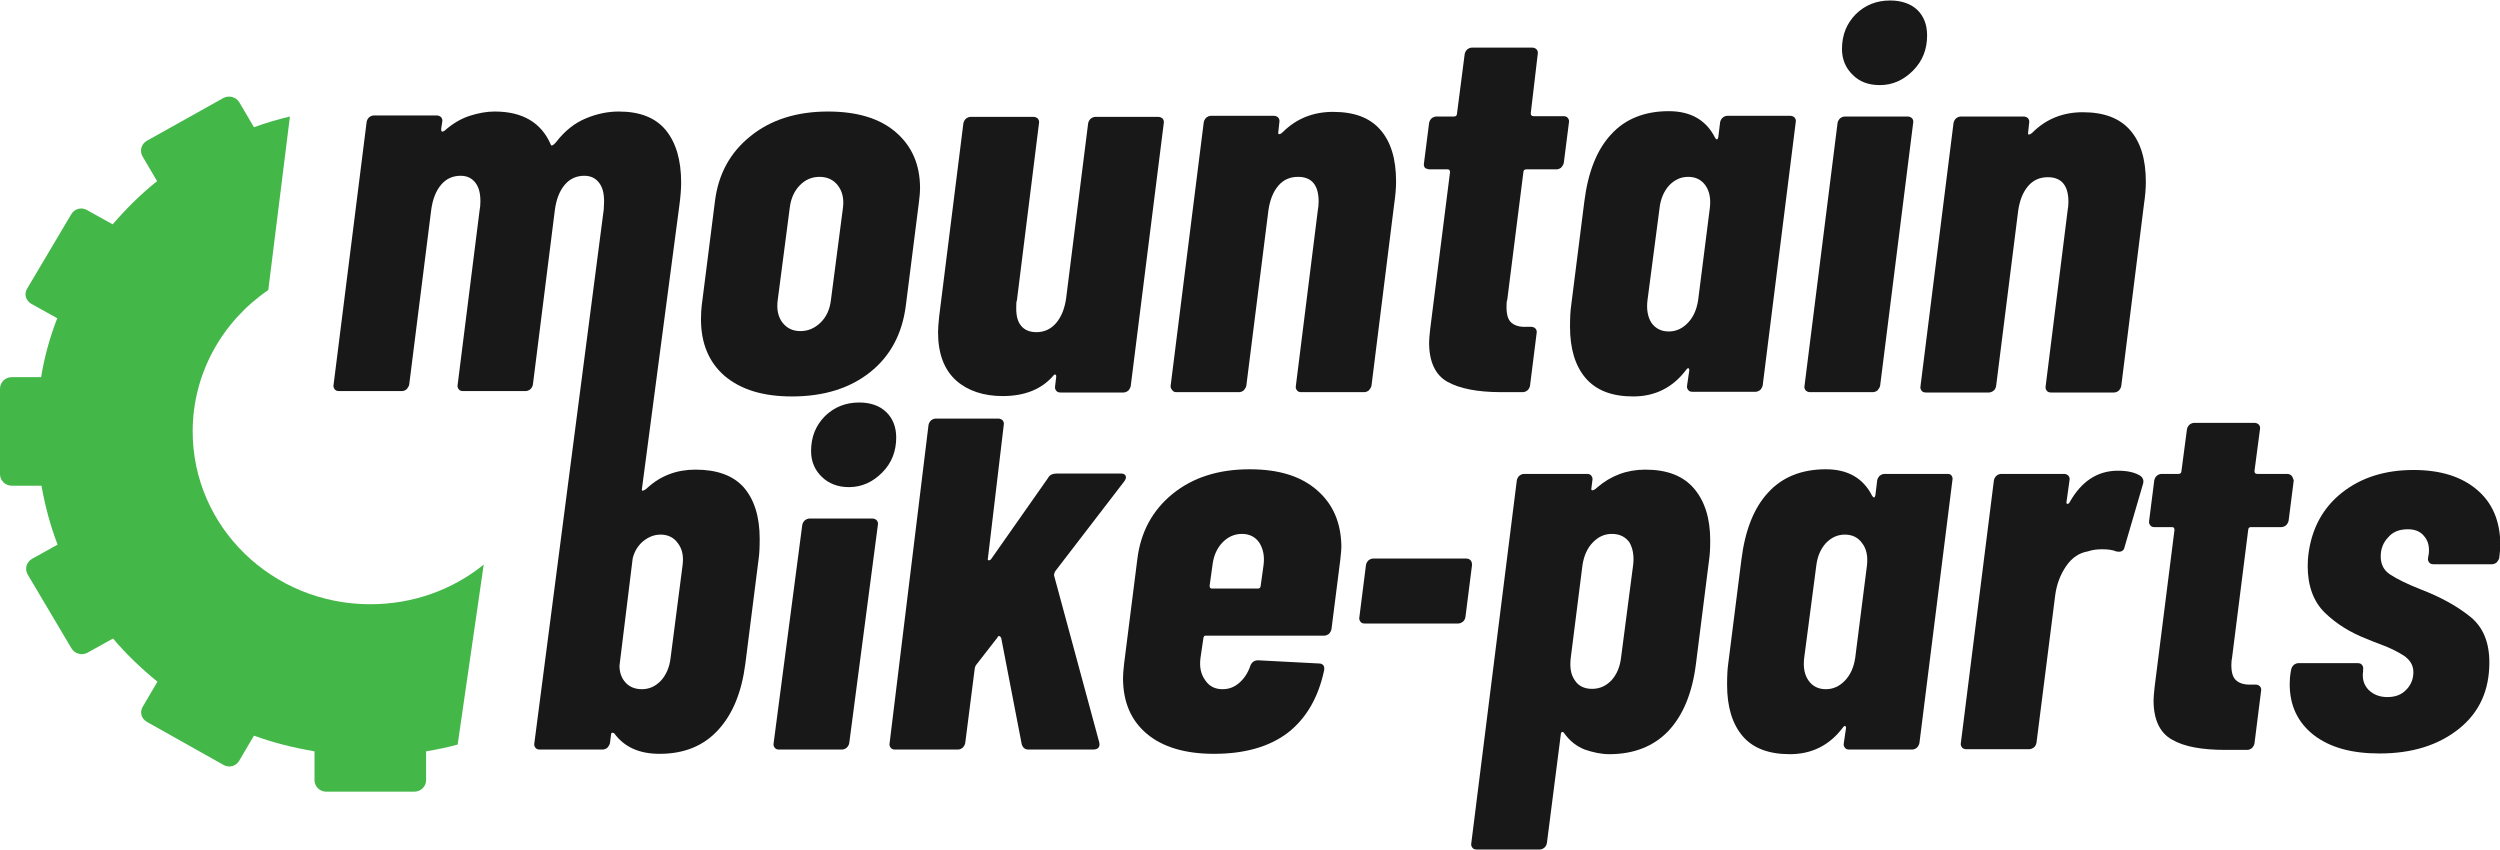 <?xml version="1.0" encoding="UTF-8"?>
<svg xmlns="http://www.w3.org/2000/svg" xmlns:xlink="http://www.w3.org/1999/xlink" width="500pt" height="170pt" viewBox="0 0 500 170" version="1.1">
<g id="surface1">
<path style=" stroke:none;fill-rule:nonzero;fill:rgb(9.412%,9.412%,9.412%);fill-opacity:1;" d="M 174.473 103.707 L 161.922 103.707 C 161.555 103.707 161.258 103.852 160.965 104.066 C 160.672 104.352 160.527 104.637 160.453 104.992 L 154.727 148.625 C 154.652 148.98 154.727 149.266 154.945 149.551 C 155.168 149.84 155.461 149.91 155.828 149.91 L 168.379 149.91 C 168.746 149.91 169.039 149.766 169.332 149.551 C 169.629 149.266 169.773 148.98 169.848 148.625 L 175.574 104.992 C 175.645 104.637 175.574 104.352 175.352 104.066 C 175.133 103.852 174.84 103.707 174.473 103.707 Z M 174.473 103.707 "/>
<path style=" stroke:none;fill-rule:nonzero;fill:rgb(9.412%,9.412%,9.412%);fill-opacity:1;" d="M 177.262 82.43 C 175.941 81.145 174.105 80.5 171.828 80.5 C 169.113 80.5 166.84 81.43 165.004 83.215 C 163.168 85.07 162.215 87.355 162.215 90.211 C 162.215 92.285 162.949 93.996 164.344 95.355 C 165.738 96.711 167.57 97.426 169.773 97.426 C 172.344 97.426 174.543 96.426 176.453 94.496 C 178.363 92.57 179.242 90.211 179.242 87.5 C 179.242 85.43 178.582 83.715 177.262 82.43 Z M 177.262 82.43 "/>
<path style=" stroke:none;fill-rule:nonzero;fill:rgb(9.412%,9.412%,9.412%);fill-opacity:1;" d="M 210.805 115.062 C 210.805 114.848 210.879 114.562 211.023 114.277 L 224.898 96.211 C 225.191 95.781 225.266 95.426 225.117 95.141 C 224.969 94.855 224.676 94.711 224.238 94.711 L 211.316 94.711 C 210.512 94.711 209.922 94.996 209.629 95.566 L 198.254 111.777 C 198.105 111.992 197.961 112.062 197.738 112.062 C 197.52 112.062 197.52 111.848 197.594 111.562 L 200.75 85 C 200.82 84.645 200.75 84.355 200.527 84.07 C 200.309 83.859 200.016 83.715 199.648 83.715 L 187.168 83.715 C 186.801 83.715 186.508 83.859 186.215 84.07 C 185.922 84.355 185.773 84.645 185.703 85 L 177.922 148.625 C 177.848 148.98 177.922 149.266 178.141 149.551 C 178.363 149.84 178.656 149.91 179.023 149.91 L 191.574 149.91 C 191.941 149.91 192.234 149.766 192.527 149.551 C 192.75 149.34 192.969 148.98 193.043 148.625 L 194.949 133.699 C 194.949 133.559 195.023 133.344 195.172 133.059 L 199.5 127.488 C 199.574 127.273 199.648 127.203 199.867 127.203 C 200.016 127.273 200.09 127.344 200.234 127.559 L 204.344 148.84 C 204.566 149.551 205.008 149.91 205.668 149.91 L 218.586 149.91 C 219.465 149.91 219.906 149.551 219.906 148.84 L 219.832 148.41 Z M 210.805 115.062 "/>
<path style=" stroke:none;fill-rule:nonzero;fill:rgb(9.412%,9.412%,9.412%);fill-opacity:1;" d="M 263.359 97.996 C 260.129 95.211 255.727 93.855 249.926 93.855 C 243.688 93.855 238.551 95.496 234.512 98.781 C 230.477 102.066 228.125 106.422 227.465 111.848 L 224.824 132.699 C 224.676 133.984 224.605 134.984 224.605 135.629 C 224.605 140.414 226.219 144.125 229.375 146.766 C 232.531 149.41 237.008 150.766 242.809 150.766 C 248.973 150.766 253.891 149.34 257.559 146.555 C 261.23 143.695 263.652 139.555 264.828 134.059 C 264.898 133.629 264.828 133.273 264.68 133.059 C 264.461 132.844 264.238 132.699 263.871 132.699 L 251.613 132.059 C 250.879 132.059 250.367 132.414 250.074 133.129 C 249.633 134.484 248.898 135.629 247.945 136.484 C 246.918 137.414 245.816 137.84 244.496 137.84 C 243.027 137.84 241.852 137.27 241.047 136.055 C 240.164 134.844 239.871 133.414 240.09 131.629 L 240.68 127.629 C 240.68 127.488 240.75 127.344 240.824 127.273 C 240.898 127.129 241.047 127.129 241.191 127.129 L 264.828 127.129 C 265.195 127.129 265.488 126.988 265.781 126.773 C 266 126.559 266.223 126.203 266.293 125.844 L 268.055 111.992 C 268.203 110.707 268.277 109.777 268.277 109.277 C 268.203 104.496 266.59 100.781 263.359 97.996 Z M 252.715 112.992 L 252.129 117.203 C 252.129 117.348 252.055 117.492 251.98 117.562 C 251.836 117.703 251.762 117.703 251.613 117.703 L 242.367 117.703 C 242.074 117.703 241.926 117.562 241.926 117.133 L 242.512 112.922 C 242.734 111.137 243.395 109.637 244.496 108.492 C 245.598 107.352 246.918 106.781 248.387 106.781 C 249.852 106.781 251.027 107.352 251.836 108.492 C 252.641 109.777 252.938 111.207 252.715 112.992 Z M 252.715 112.992 "/>
<path style=" stroke:none;fill-rule:nonzero;fill:rgb(9.412%,9.412%,9.412%);fill-opacity:1;" d="M 293.16 111.707 L 274.664 111.707 C 274.297 111.707 274 111.848 273.707 112.062 C 273.414 112.348 273.27 112.633 273.195 112.992 L 271.875 123.418 C 271.801 123.773 271.875 124.059 272.094 124.344 C 272.312 124.633 272.605 124.703 272.973 124.703 L 291.617 124.703 C 291.984 124.703 292.277 124.559 292.57 124.344 C 292.867 124.133 293.012 123.773 293.086 123.418 L 294.406 112.992 C 294.406 112.137 293.965 111.707 293.16 111.707 Z M 293.16 111.707 "/>
<path style=" stroke:none;fill-rule:nonzero;fill:rgb(9.412%,9.412%,9.412%);fill-opacity:1;" d="M 329.051 93.926 C 325.383 93.926 322.152 95.141 319.438 97.496 C 319.07 97.852 318.703 98.066 318.41 98.066 L 318.262 97.926 L 318.262 97.781 L 318.48 96.066 C 318.555 95.711 318.48 95.426 318.262 95.141 C 318.043 94.855 317.75 94.781 317.383 94.781 L 304.828 94.781 C 304.461 94.781 304.168 94.926 303.875 95.141 C 303.582 95.426 303.434 95.711 303.363 96.066 L 294.262 168.617 C 294.188 168.977 294.262 169.262 294.48 169.547 C 294.699 169.832 294.992 169.902 295.359 169.902 L 307.914 169.902 C 308.281 169.902 308.574 169.762 308.867 169.547 C 309.16 169.262 309.309 168.977 309.379 168.617 L 312.168 146.84 C 312.168 146.625 312.242 146.48 312.391 146.41 C 312.535 146.34 312.684 146.41 312.832 146.625 C 313.93 148.195 315.324 149.266 316.941 149.91 C 318.629 150.48 320.242 150.836 321.859 150.836 C 326.777 150.836 330.738 149.266 333.676 146.195 C 336.613 143.055 338.445 138.629 339.18 132.844 L 341.824 111.922 C 341.969 110.992 342.043 109.707 342.043 108.066 C 342.043 103.637 340.941 100.211 338.812 97.711 C 336.613 95.141 333.383 93.926 329.051 93.926 Z M 326.629 112.992 L 324.207 131.559 C 323.988 133.414 323.328 134.914 322.301 136.055 C 321.199 137.199 319.949 137.77 318.41 137.77 C 316.867 137.77 315.691 137.199 314.957 136.055 C 314.152 134.914 313.93 133.414 314.152 131.559 L 316.5 112.992 C 316.793 111.137 317.453 109.637 318.555 108.492 C 319.656 107.352 320.902 106.781 322.371 106.781 C 323.914 106.781 325.09 107.352 325.895 108.492 C 326.555 109.637 326.852 111.137 326.629 112.992 Z M 326.629 112.992 "/>
<path style=" stroke:none;fill-rule:nonzero;fill:rgb(9.412%,9.412%,9.412%);fill-opacity:1;" d="M 389.461 94.781 L 376.91 94.781 C 376.543 94.781 376.246 94.926 375.953 95.141 C 375.66 95.426 375.516 95.711 375.441 96.066 L 375.074 99.066 C 375 99.352 374.926 99.496 374.781 99.496 C 374.707 99.496 374.559 99.352 374.414 99.141 C 372.652 95.641 369.57 93.855 365.164 93.855 C 360.32 93.855 356.43 95.426 353.641 98.496 C 350.777 101.566 349.016 106.066 348.281 111.922 L 345.641 132.773 C 345.492 133.77 345.418 135.199 345.418 136.984 C 345.418 141.34 346.449 144.77 348.504 147.195 C 350.559 149.625 353.715 150.836 357.973 150.836 C 362.375 150.836 365.898 149.051 368.539 145.555 C 368.688 145.34 368.836 145.195 368.98 145.195 C 369.129 145.195 369.203 145.34 369.203 145.625 L 368.762 148.625 C 368.688 148.98 368.762 149.266 368.98 149.551 C 369.203 149.84 369.496 149.91 369.863 149.91 L 382.414 149.91 C 382.781 149.91 383.074 149.766 383.367 149.551 C 383.586 149.34 383.809 148.98 383.883 148.625 L 390.488 95.996 C 390.562 95.641 390.488 95.355 390.266 95.07 C 390.121 94.855 389.828 94.781 389.461 94.781 Z M 373.387 113.133 L 371.035 131.629 C 370.742 133.484 370.082 134.984 368.98 136.129 C 367.879 137.27 366.633 137.84 365.164 137.84 C 363.695 137.84 362.523 137.27 361.715 136.129 C 360.906 134.984 360.613 133.484 360.832 131.629 L 363.258 113.133 C 363.477 111.277 364.137 109.777 365.164 108.637 C 366.266 107.492 367.512 106.922 368.98 106.922 C 370.449 106.922 371.625 107.492 372.43 108.637 C 373.312 109.777 373.605 111.277 373.387 113.133 Z M 373.387 113.133 "/>
<path style=" stroke:none;fill-rule:nonzero;fill:rgb(9.412%,9.412%,9.412%);fill-opacity:1;" d="M 423.59 94.141 C 419.48 94.141 416.25 96.281 413.902 100.496 C 413.754 100.711 413.609 100.781 413.461 100.781 C 413.316 100.781 413.242 100.566 413.316 100.281 L 413.902 96.066 C 413.977 95.711 413.902 95.426 413.684 95.141 C 413.461 94.926 413.168 94.781 412.801 94.781 L 400.25 94.781 C 399.883 94.781 399.59 94.926 399.297 95.141 C 399 95.426 398.855 95.711 398.781 96.066 L 392.176 148.555 C 392.102 148.91 392.176 149.195 392.395 149.48 C 392.617 149.766 392.91 149.84 393.277 149.84 L 405.828 149.84 C 406.195 149.84 406.488 149.695 406.781 149.48 C 407.074 149.266 407.223 148.91 407.297 148.555 L 411.039 119.062 C 411.332 116.848 412.066 114.918 413.242 113.207 C 414.414 111.492 415.883 110.562 417.57 110.277 C 418.379 109.992 419.332 109.852 420.434 109.852 C 421.609 109.852 422.562 109.992 423.223 110.277 C 424.18 110.492 424.766 110.207 424.91 109.422 L 428.582 96.855 C 428.801 96.211 428.656 95.641 428.141 95.211 C 427.039 94.496 425.574 94.141 423.59 94.141 Z M 423.59 94.141 "/>
<path style=" stroke:none;fill-rule:nonzero;fill:rgb(9.412%,9.412%,9.412%);fill-opacity:1;" d="M 458.309 95.141 C 458.09 94.926 457.797 94.781 457.43 94.781 L 451.484 94.781 C 451.117 94.781 450.895 94.641 450.895 94.211 L 451.996 85.855 C 452.07 85.5 451.996 85.215 451.777 84.93 C 451.555 84.715 451.262 84.57 450.895 84.57 L 438.859 84.57 C 438.492 84.57 438.199 84.715 437.902 84.93 C 437.609 85.215 437.465 85.5 437.391 85.855 L 436.289 94.211 C 436.289 94.57 436.07 94.781 435.703 94.781 L 432.324 94.781 C 431.957 94.781 431.664 94.926 431.371 95.141 C 431.078 95.426 430.93 95.711 430.855 96.066 L 429.828 104.137 C 429.758 104.496 429.828 104.781 430.051 105.066 C 430.27 105.352 430.562 105.422 430.93 105.422 L 434.453 105.422 C 434.746 105.422 434.895 105.637 434.895 105.992 L 430.93 137.34 C 430.785 138.629 430.711 139.555 430.711 140.055 C 430.711 143.91 431.957 146.555 434.379 147.91 C 436.801 149.34 440.398 149.98 445.098 149.98 L 449.426 149.98 C 449.793 149.98 450.09 149.84 450.383 149.625 C 450.602 149.41 450.82 149.051 450.895 148.695 L 452.215 138.199 C 452.289 137.84 452.215 137.555 451.996 137.27 C 451.777 137.055 451.484 136.914 451.117 136.914 L 450.309 136.914 C 448.988 136.984 447.961 136.699 447.301 136.129 C 446.566 135.555 446.27 134.484 446.27 132.984 C 446.27 132.344 446.344 131.844 446.418 131.488 L 449.648 105.922 C 449.648 105.781 449.723 105.637 449.793 105.566 C 449.941 105.422 450.016 105.422 450.16 105.422 L 456.254 105.422 C 456.621 105.422 456.914 105.281 457.207 105.066 C 457.43 104.852 457.648 104.496 457.723 104.137 L 458.75 96.066 C 458.602 95.711 458.527 95.355 458.309 95.141 Z M 458.309 95.141 "/>
<path style=" stroke:none;fill-rule:nonzero;fill:rgb(9.412%,9.412%,9.412%);fill-opacity:1;" d="M 495.449 97.996 C 492.367 95.355 488.184 93.996 482.676 93.996 C 477.027 93.996 472.254 95.496 468.438 98.496 C 464.621 101.496 462.348 105.637 461.684 110.848 C 461.613 111.422 461.539 112.207 461.539 113.207 C 461.539 117.203 462.711 120.348 464.988 122.559 C 467.262 124.773 470.125 126.559 473.504 127.844 C 474.016 128.059 475.043 128.488 476.586 129.059 C 478.125 129.629 479.52 130.344 480.77 131.129 C 482.016 131.984 482.676 133.059 482.676 134.414 C 482.676 135.844 482.164 137.055 481.211 137.984 C 480.254 138.984 479.008 139.414 477.465 139.414 C 475.926 139.414 474.676 138.914 473.723 137.984 C 472.77 136.984 472.402 135.77 472.621 134.27 L 472.621 133.914 C 472.695 133.559 472.621 133.273 472.402 132.984 C 472.18 132.699 471.887 132.629 471.52 132.629 L 459.703 132.629 C 459.336 132.629 459.043 132.773 458.75 132.984 C 458.457 133.273 458.309 133.559 458.234 133.914 L 458.09 134.699 C 458.016 135.199 457.941 135.914 457.941 136.844 C 457.941 141.125 459.559 144.484 462.711 146.98 C 465.941 149.48 470.273 150.695 475.926 150.695 C 482.383 150.695 487.668 149.051 491.777 145.77 C 495.891 142.484 497.871 138.055 497.871 132.484 C 497.871 128.488 496.625 125.418 494.055 123.348 C 491.484 121.273 488.184 119.418 484.07 117.848 C 481.355 116.777 479.375 115.777 478.055 114.918 C 476.73 114.062 476.145 112.848 476.145 111.277 C 476.145 109.852 476.586 108.566 477.613 107.492 C 478.566 106.352 479.887 105.852 481.578 105.852 C 482.973 105.852 484.07 106.281 484.805 107.207 C 485.613 108.137 485.906 109.277 485.762 110.707 L 485.613 111.562 C 485.539 111.922 485.613 112.207 485.832 112.492 C 486.055 112.777 486.348 112.848 486.715 112.848 L 498.387 112.848 C 498.754 112.848 499.047 112.707 499.34 112.492 C 499.559 112.207 499.781 111.922 499.852 111.562 C 500 110.422 500.074 109.492 500.074 108.852 C 500 104.207 498.531 100.637 495.449 97.996 Z M 495.449 97.996 "/>
<path style=" stroke:none;fill-rule:nonzero;fill:rgb(9.412%,9.412%,9.412%);fill-opacity:1;" d="M 144.965 75.219 C 148.195 77.93 152.598 79.289 158.398 79.289 C 164.781 79.289 169.992 77.645 174.031 74.434 C 178.066 71.219 180.418 66.793 181.152 61.223 L 183.793 40.371 C 183.941 39.227 184.012 38.301 184.012 37.656 C 184.012 32.945 182.398 29.23 179.168 26.445 C 175.941 23.66 171.391 22.305 165.59 22.305 C 159.352 22.305 154.141 23.945 150.102 27.23 C 145.992 30.516 143.645 34.871 142.984 40.301 L 140.34 61.148 C 140.266 61.793 140.195 62.723 140.195 63.863 C 140.195 68.719 141.809 72.504 144.965 75.219 Z M 155.535 60.078 L 157.957 41.512 C 158.176 39.727 158.836 38.227 159.938 37.086 C 161.039 35.941 162.359 35.371 163.902 35.371 C 165.441 35.371 166.691 35.941 167.57 37.086 C 168.453 38.227 168.82 39.727 168.598 41.512 L 166.176 60.078 C 165.957 61.863 165.297 63.363 164.121 64.508 C 162.949 65.648 161.625 66.219 160.086 66.219 C 158.543 66.219 157.371 65.648 156.488 64.508 C 155.609 63.363 155.312 61.863 155.535 60.078 Z M 155.535 60.078 "/>
<path style=" stroke:none;fill-rule:nonzero;fill:rgb(9.412%,9.412%,9.412%);fill-opacity:1;" d="M 200.527 79.215 C 204.934 79.215 208.309 77.859 210.656 75.145 C 210.805 74.93 210.953 74.859 211.098 74.93 C 211.246 75.004 211.246 75.145 211.246 75.359 L 211.023 77.215 C 210.953 77.574 211.023 77.859 211.246 78.145 C 211.465 78.43 211.758 78.5 212.125 78.5 L 224.676 78.5 C 225.043 78.5 225.336 78.359 225.633 78.145 C 225.852 77.93 226.07 77.574 226.145 77.215 L 232.75 24.66 C 232.824 24.305 232.75 24.02 232.531 23.73 C 232.312 23.52 232.016 23.375 231.648 23.375 L 219.098 23.375 C 218.73 23.375 218.438 23.52 218.145 23.73 C 217.852 24.02 217.703 24.305 217.629 24.66 L 213.227 59.648 C 212.934 61.723 212.273 63.363 211.246 64.578 C 210.219 65.793 208.895 66.434 207.281 66.434 C 205.961 66.434 204.934 66.004 204.273 65.219 C 203.539 64.363 203.246 63.219 203.246 61.648 C 203.246 60.938 203.246 60.363 203.391 60.008 L 207.797 24.66 C 207.867 24.305 207.797 24.02 207.574 23.73 C 207.355 23.52 207.062 23.375 206.695 23.375 L 194.145 23.375 C 193.777 23.375 193.48 23.52 193.188 23.73 C 192.895 24.02 192.75 24.305 192.676 24.66 L 187.832 63.293 C 187.684 64.719 187.609 65.793 187.609 66.434 C 187.609 70.789 188.859 74.004 191.281 76.145 C 193.555 78.145 196.711 79.215 200.527 79.215 Z M 200.527 79.215 "/>
<path style=" stroke:none;fill-rule:nonzero;fill:rgb(9.412%,9.412%,9.412%);fill-opacity:1;" d="M 235.246 78.43 L 247.797 78.43 C 248.164 78.43 248.457 78.289 248.754 78.074 C 248.973 77.789 249.191 77.504 249.266 77.145 L 253.672 42.156 C 253.965 40.012 254.625 38.371 255.652 37.156 C 256.68 35.941 258 35.371 259.617 35.371 C 262.332 35.371 263.727 37.016 263.727 40.301 C 263.727 41.012 263.652 41.586 263.578 41.941 L 259.176 77.145 C 259.102 77.504 259.176 77.789 259.395 78.074 C 259.617 78.359 259.91 78.43 260.277 78.43 L 272.828 78.43 C 273.195 78.43 273.488 78.289 273.781 78.074 C 274 77.789 274.223 77.504 274.297 77.145 L 278.848 40.727 C 279.066 39.227 279.215 37.727 279.215 36.301 C 279.215 31.801 278.188 28.375 276.059 25.945 C 273.93 23.52 270.844 22.375 266.59 22.375 C 262.625 22.375 259.25 23.73 256.531 26.445 C 256.312 26.66 256.094 26.805 255.945 26.805 C 255.727 26.875 255.652 26.805 255.652 26.66 L 255.652 26.516 L 255.871 24.445 C 255.945 24.09 255.871 23.805 255.652 23.52 C 255.43 23.305 255.137 23.16 254.77 23.16 L 242.219 23.16 C 241.852 23.16 241.559 23.305 241.266 23.52 C 240.973 23.805 240.824 24.09 240.75 24.445 L 234.145 77.004 C 234.07 77.359 234.145 77.645 234.367 77.93 C 234.586 78.289 234.879 78.43 235.246 78.43 Z M 235.246 78.43 "/>
<path style=" stroke:none;fill-rule:nonzero;fill:rgb(9.412%,9.412%,9.412%);fill-opacity:1;" d="M 286.039 33.871 L 289.562 33.871 C 289.855 33.871 290.004 34.086 290.004 34.445 L 286.039 65.793 C 285.891 67.078 285.82 68.004 285.82 68.504 C 285.82 72.359 287.066 75.004 289.488 76.359 C 291.91 77.715 295.508 78.43 300.207 78.43 L 304.535 78.43 C 304.902 78.43 305.195 78.289 305.492 78.074 C 305.785 77.789 305.93 77.504 306.004 77.145 L 307.324 66.648 C 307.398 66.293 307.324 66.004 307.105 65.719 C 306.887 65.504 306.59 65.363 306.223 65.363 L 305.344 65.363 C 304.023 65.434 302.996 65.148 302.336 64.578 C 301.602 64.008 301.305 62.934 301.305 61.434 C 301.305 60.793 301.305 60.293 301.453 59.938 L 304.684 34.371 C 304.684 34.23 304.758 34.086 304.828 34.016 C 304.977 33.945 305.051 33.871 305.195 33.871 L 311.289 33.871 C 311.656 33.871 311.949 33.73 312.242 33.516 C 312.465 33.23 312.684 32.945 312.758 32.586 L 313.785 24.52 C 313.859 24.16 313.785 23.875 313.562 23.59 C 313.344 23.305 313.051 23.234 312.684 23.234 L 306.738 23.234 C 306.371 23.234 306.152 23.09 306.152 22.66 L 307.547 10.809 C 307.617 10.449 307.547 10.164 307.324 9.879 C 307.105 9.664 306.812 9.523 306.445 9.523 L 294.406 9.523 C 294.039 9.523 293.746 9.664 293.453 9.879 C 293.16 10.164 293.012 10.449 292.938 10.809 L 291.398 22.734 C 291.398 23.09 291.176 23.305 290.809 23.305 L 287.289 23.305 C 286.922 23.305 286.625 23.445 286.332 23.66 C 286.039 23.945 285.891 24.23 285.82 24.59 L 284.793 32.66 C 284.719 33.016 284.793 33.301 285.012 33.586 C 285.379 33.801 285.672 33.871 286.039 33.871 Z M 286.039 33.871 "/>
<path style=" stroke:none;fill-rule:nonzero;fill:rgb(9.412%,9.412%,9.412%);fill-opacity:1;" d="M 326.629 79.289 C 331.035 79.289 334.559 77.504 337.199 74.004 C 337.348 73.789 337.492 73.645 337.641 73.645 C 337.785 73.645 337.859 73.789 337.859 74.074 L 337.418 77.074 C 337.348 77.43 337.418 77.715 337.641 78.004 C 337.859 78.289 338.152 78.359 338.52 78.359 L 351.07 78.359 C 351.438 78.359 351.73 78.215 352.027 78.004 C 352.246 77.789 352.465 77.43 352.539 77.074 L 359.145 24.445 C 359.219 24.09 359.145 23.805 358.926 23.52 C 358.707 23.305 358.41 23.16 358.043 23.16 L 345.492 23.16 C 345.125 23.16 344.832 23.305 344.539 23.52 C 344.246 23.805 344.098 24.09 344.023 24.445 L 343.66 27.445 C 343.586 27.73 343.512 27.875 343.363 27.875 C 343.219 27.875 343.145 27.73 342.996 27.516 C 341.234 24.02 338.152 22.234 333.75 22.234 C 328.906 22.234 325.016 23.805 322.227 26.875 C 319.363 29.945 317.602 34.445 316.867 40.301 L 314.227 61.148 C 314.078 62.148 314.004 63.578 314.004 65.363 C 314.004 69.719 315.031 73.145 317.086 75.574 C 319.215 78.074 322.371 79.289 326.629 79.289 Z M 329.492 60.078 L 331.914 41.586 C 332.133 39.727 332.797 38.227 333.824 37.086 C 334.922 35.941 336.172 35.371 337.641 35.371 C 339.109 35.371 340.281 35.941 341.09 37.086 C 341.898 38.227 342.191 39.727 341.969 41.586 L 339.621 60.078 C 339.328 61.934 338.668 63.434 337.566 64.578 C 336.465 65.719 335.219 66.293 333.75 66.293 C 332.281 66.293 331.105 65.719 330.301 64.578 C 329.566 63.434 329.273 61.934 329.492 60.078 Z M 329.492 60.078 "/>
<path style=" stroke:none;fill-rule:nonzero;fill:rgb(9.412%,9.412%,9.412%);fill-opacity:1;" d="M 362.008 78.43 L 374.559 78.43 C 374.926 78.43 375.219 78.289 375.516 78.074 C 375.734 77.789 375.953 77.504 376.027 77.145 L 382.633 24.59 C 382.707 24.23 382.633 23.945 382.414 23.66 C 382.191 23.445 381.898 23.305 381.531 23.305 L 368.98 23.305 C 368.613 23.305 368.32 23.445 368.027 23.66 C 367.734 23.945 367.586 24.23 367.512 24.59 L 360.906 77.145 C 360.832 77.504 360.906 77.789 361.129 78.074 C 361.348 78.289 361.641 78.43 362.008 78.43 Z M 362.008 78.43 "/>
<path style=" stroke:none;fill-rule:nonzero;fill:rgb(9.412%,9.412%,9.412%);fill-opacity:1;" d="M 375.953 17.02 C 378.523 17.02 380.727 16.02 382.633 14.094 C 384.543 12.164 385.422 9.809 385.422 7.094 C 385.422 4.953 384.762 3.238 383.441 1.953 C 382.121 0.738 380.285 0.098 378.008 0.098 C 375.293 0.098 373.02 1.023 371.184 2.809 C 369.348 4.668 368.395 6.953 368.395 9.809 C 368.395 11.879 369.129 13.594 370.523 14.949 C 371.918 16.379 373.754 17.02 375.953 17.02 Z M 375.953 17.02 "/>
<path style=" stroke:none;fill-rule:nonzero;fill:rgb(9.412%,9.412%,9.412%);fill-opacity:1;" d="M 416.543 22.445 C 412.582 22.445 409.203 23.805 406.488 26.516 C 406.27 26.73 406.047 26.875 405.902 26.875 C 405.68 26.945 405.609 26.875 405.609 26.73 L 405.609 26.66 L 405.828 24.59 C 405.902 24.23 405.828 23.945 405.609 23.66 C 405.387 23.445 405.094 23.305 404.727 23.305 L 392.176 23.305 C 391.809 23.305 391.516 23.445 391.223 23.66 C 390.93 23.945 390.781 24.23 390.707 24.59 L 384.102 77.215 C 384.027 77.574 384.102 77.859 384.32 78.145 C 384.543 78.43 384.836 78.5 385.203 78.5 L 397.754 78.5 C 398.121 78.5 398.414 78.359 398.707 78.145 C 399 77.93 399.148 77.574 399.223 77.215 L 403.625 42.227 C 403.918 40.086 404.582 38.441 405.609 37.227 C 406.637 36.016 407.957 35.441 409.57 35.441 C 412.289 35.441 413.684 37.086 413.684 40.371 C 413.684 41.086 413.609 41.656 413.535 42.012 L 409.133 77.215 C 409.059 77.574 409.133 77.859 409.352 78.145 C 409.57 78.43 409.863 78.5 410.23 78.5 L 422.785 78.5 C 423.148 78.5 423.445 78.359 423.738 78.145 C 423.957 77.93 424.18 77.574 424.25 77.215 L 428.801 40.797 C 429.023 39.301 429.168 37.801 429.168 36.371 C 429.168 31.871 428.141 28.445 426.012 26.016 C 423.883 23.59 420.727 22.445 416.543 22.445 Z M 416.543 22.445 "/>
<path style=" stroke:none;fill-rule:nonzero;fill:rgb(9.412%,9.412%,9.412%);fill-opacity:1;" d="M 139.094 93.926 C 135.348 93.926 132.121 95.141 129.477 97.566 C 129.109 97.926 128.742 98.141 128.449 98.141 L 128.375 97.996 L 128.375 97.852 L 135.863 41.156 C 136.082 39.512 136.23 37.941 136.23 36.516 C 136.23 32.016 135.203 28.516 133.148 26.016 C 131.094 23.52 127.938 22.305 123.754 22.305 C 121.625 22.305 119.422 22.734 117.219 23.66 C 114.945 24.59 112.961 26.16 111.199 28.445 C 110.832 28.875 110.539 29.086 110.395 29.086 C 110.246 29.086 110.172 29.086 110.172 28.945 C 108.266 24.52 104.52 22.305 98.941 22.305 C 97.402 22.305 95.715 22.59 93.953 23.16 C 92.191 23.73 90.504 24.73 88.887 26.16 C 88.445 26.445 88.227 26.375 88.227 25.805 L 88.445 24.375 C 88.52 24.02 88.445 23.73 88.227 23.445 C 88.008 23.234 87.711 23.09 87.348 23.09 L 74.793 23.09 C 74.426 23.09 74.133 23.234 73.84 23.445 C 73.547 23.73 73.398 24.02 73.328 24.375 L 66.719 76.93 C 66.648 77.289 66.719 77.574 66.941 77.859 C 67.16 78.145 67.453 78.215 67.82 78.215 L 80.371 78.215 C 80.738 78.215 81.035 78.074 81.328 77.859 C 81.547 77.574 81.766 77.289 81.84 76.93 L 86.246 41.941 C 86.539 39.801 87.199 38.156 88.227 36.941 C 89.254 35.73 90.574 35.156 92.117 35.156 C 93.363 35.156 94.32 35.586 95.055 36.516 C 95.785 37.441 96.082 38.656 96.082 40.301 C 96.082 41.012 96.008 41.586 95.934 41.941 L 91.531 76.93 C 91.457 77.289 91.531 77.574 91.75 77.859 C 91.969 78.145 92.262 78.215 92.629 78.215 L 105.109 78.215 C 105.477 78.215 105.77 78.074 106.062 77.859 C 106.355 77.574 106.504 77.289 106.578 76.93 L 110.98 41.941 C 111.273 39.801 111.934 38.156 112.961 36.941 C 113.988 35.73 115.312 35.156 116.852 35.156 C 118.102 35.156 119.055 35.586 119.789 36.516 C 120.523 37.441 120.816 38.656 120.816 40.301 C 120.816 41.012 120.742 41.586 120.742 41.941 L 106.871 148.625 C 106.797 148.98 106.871 149.266 107.09 149.551 C 107.312 149.84 107.605 149.91 107.973 149.91 L 120.523 149.91 C 120.891 149.91 121.184 149.766 121.477 149.551 C 121.695 149.266 121.918 148.98 121.992 148.625 L 122.211 146.91 C 122.211 146.695 122.285 146.555 122.43 146.555 C 122.578 146.555 122.723 146.555 122.871 146.695 C 124.852 149.41 127.863 150.766 131.898 150.766 C 136.816 150.766 140.707 149.195 143.645 145.98 C 146.578 142.77 148.34 138.414 149.074 132.699 L 151.719 111.848 C 151.863 110.922 151.938 109.562 151.938 107.777 C 151.938 103.281 150.836 99.852 148.707 97.426 C 146.578 95.07 143.352 93.926 139.094 93.926 Z M 136.523 112.992 L 134.102 131.699 C 133.883 133.484 133.223 134.984 132.191 136.129 C 131.094 137.27 129.844 137.84 128.375 137.84 C 127.055 137.84 125.953 137.414 125.148 136.555 C 124.34 135.699 123.898 134.559 123.898 133.129 L 126.543 111.637 C 126.91 110.207 127.641 109.062 128.672 108.207 C 129.77 107.352 130.871 106.922 132.121 106.922 C 133.586 106.922 134.762 107.492 135.57 108.637 C 136.449 109.777 136.742 111.207 136.523 112.992 Z M 136.523 112.992 "/>
<path style=" stroke:none;fill-rule:nonzero;fill:rgb(26.667%,71.765%,28.627%);fill-opacity:1;" d="M 96.742 112.922 C 90.574 117.918 82.648 120.848 74.059 120.848 C 54.391 120.848 38.535 105.352 38.535 86.285 C 38.535 74.574 44.555 64.219 53.656 58.008 L 57.984 23.305 C 55.562 23.875 53.141 24.59 50.793 25.445 L 47.855 20.449 C 47.195 19.375 45.801 19.02 44.699 19.59 L 29.359 28.16 C 28.258 28.801 27.891 30.16 28.48 31.23 L 31.414 36.23 C 28.188 38.801 25.25 41.727 22.535 44.867 L 17.395 42.012 C 16.293 41.371 14.898 41.727 14.238 42.871 L 5.43 57.723 C 4.77 58.793 5.137 60.148 6.312 60.793 L 11.449 63.648 C 9.98 67.434 8.883 71.359 8.223 75.43 L 2.348 75.43 C 1.102 75.43 0 76.43 0 77.715 L 0 94.855 C 0 96.066 1.027 97.141 2.348 97.141 L 8.293 97.141 C 9.027 101.211 10.055 105.137 11.523 108.922 L 6.387 111.777 C 5.285 112.422 4.918 113.777 5.504 114.848 L 14.312 129.699 C 14.973 130.773 16.367 131.129 17.469 130.559 L 22.605 127.703 C 25.25 130.844 28.258 133.699 31.488 136.344 L 28.551 141.34 C 27.891 142.41 28.258 143.77 29.434 144.41 L 44.699 152.98 C 45.801 153.621 47.195 153.266 47.855 152.125 L 50.793 147.125 C 54.684 148.555 58.719 149.551 62.902 150.266 L 62.902 156.051 C 62.902 157.266 63.93 158.336 65.254 158.336 L 82.867 158.336 C 84.117 158.336 85.219 157.336 85.219 156.051 L 85.219 150.266 C 87.348 149.91 89.473 149.48 91.531 148.91 Z M 96.742 112.922 "/>
</g>
</svg>